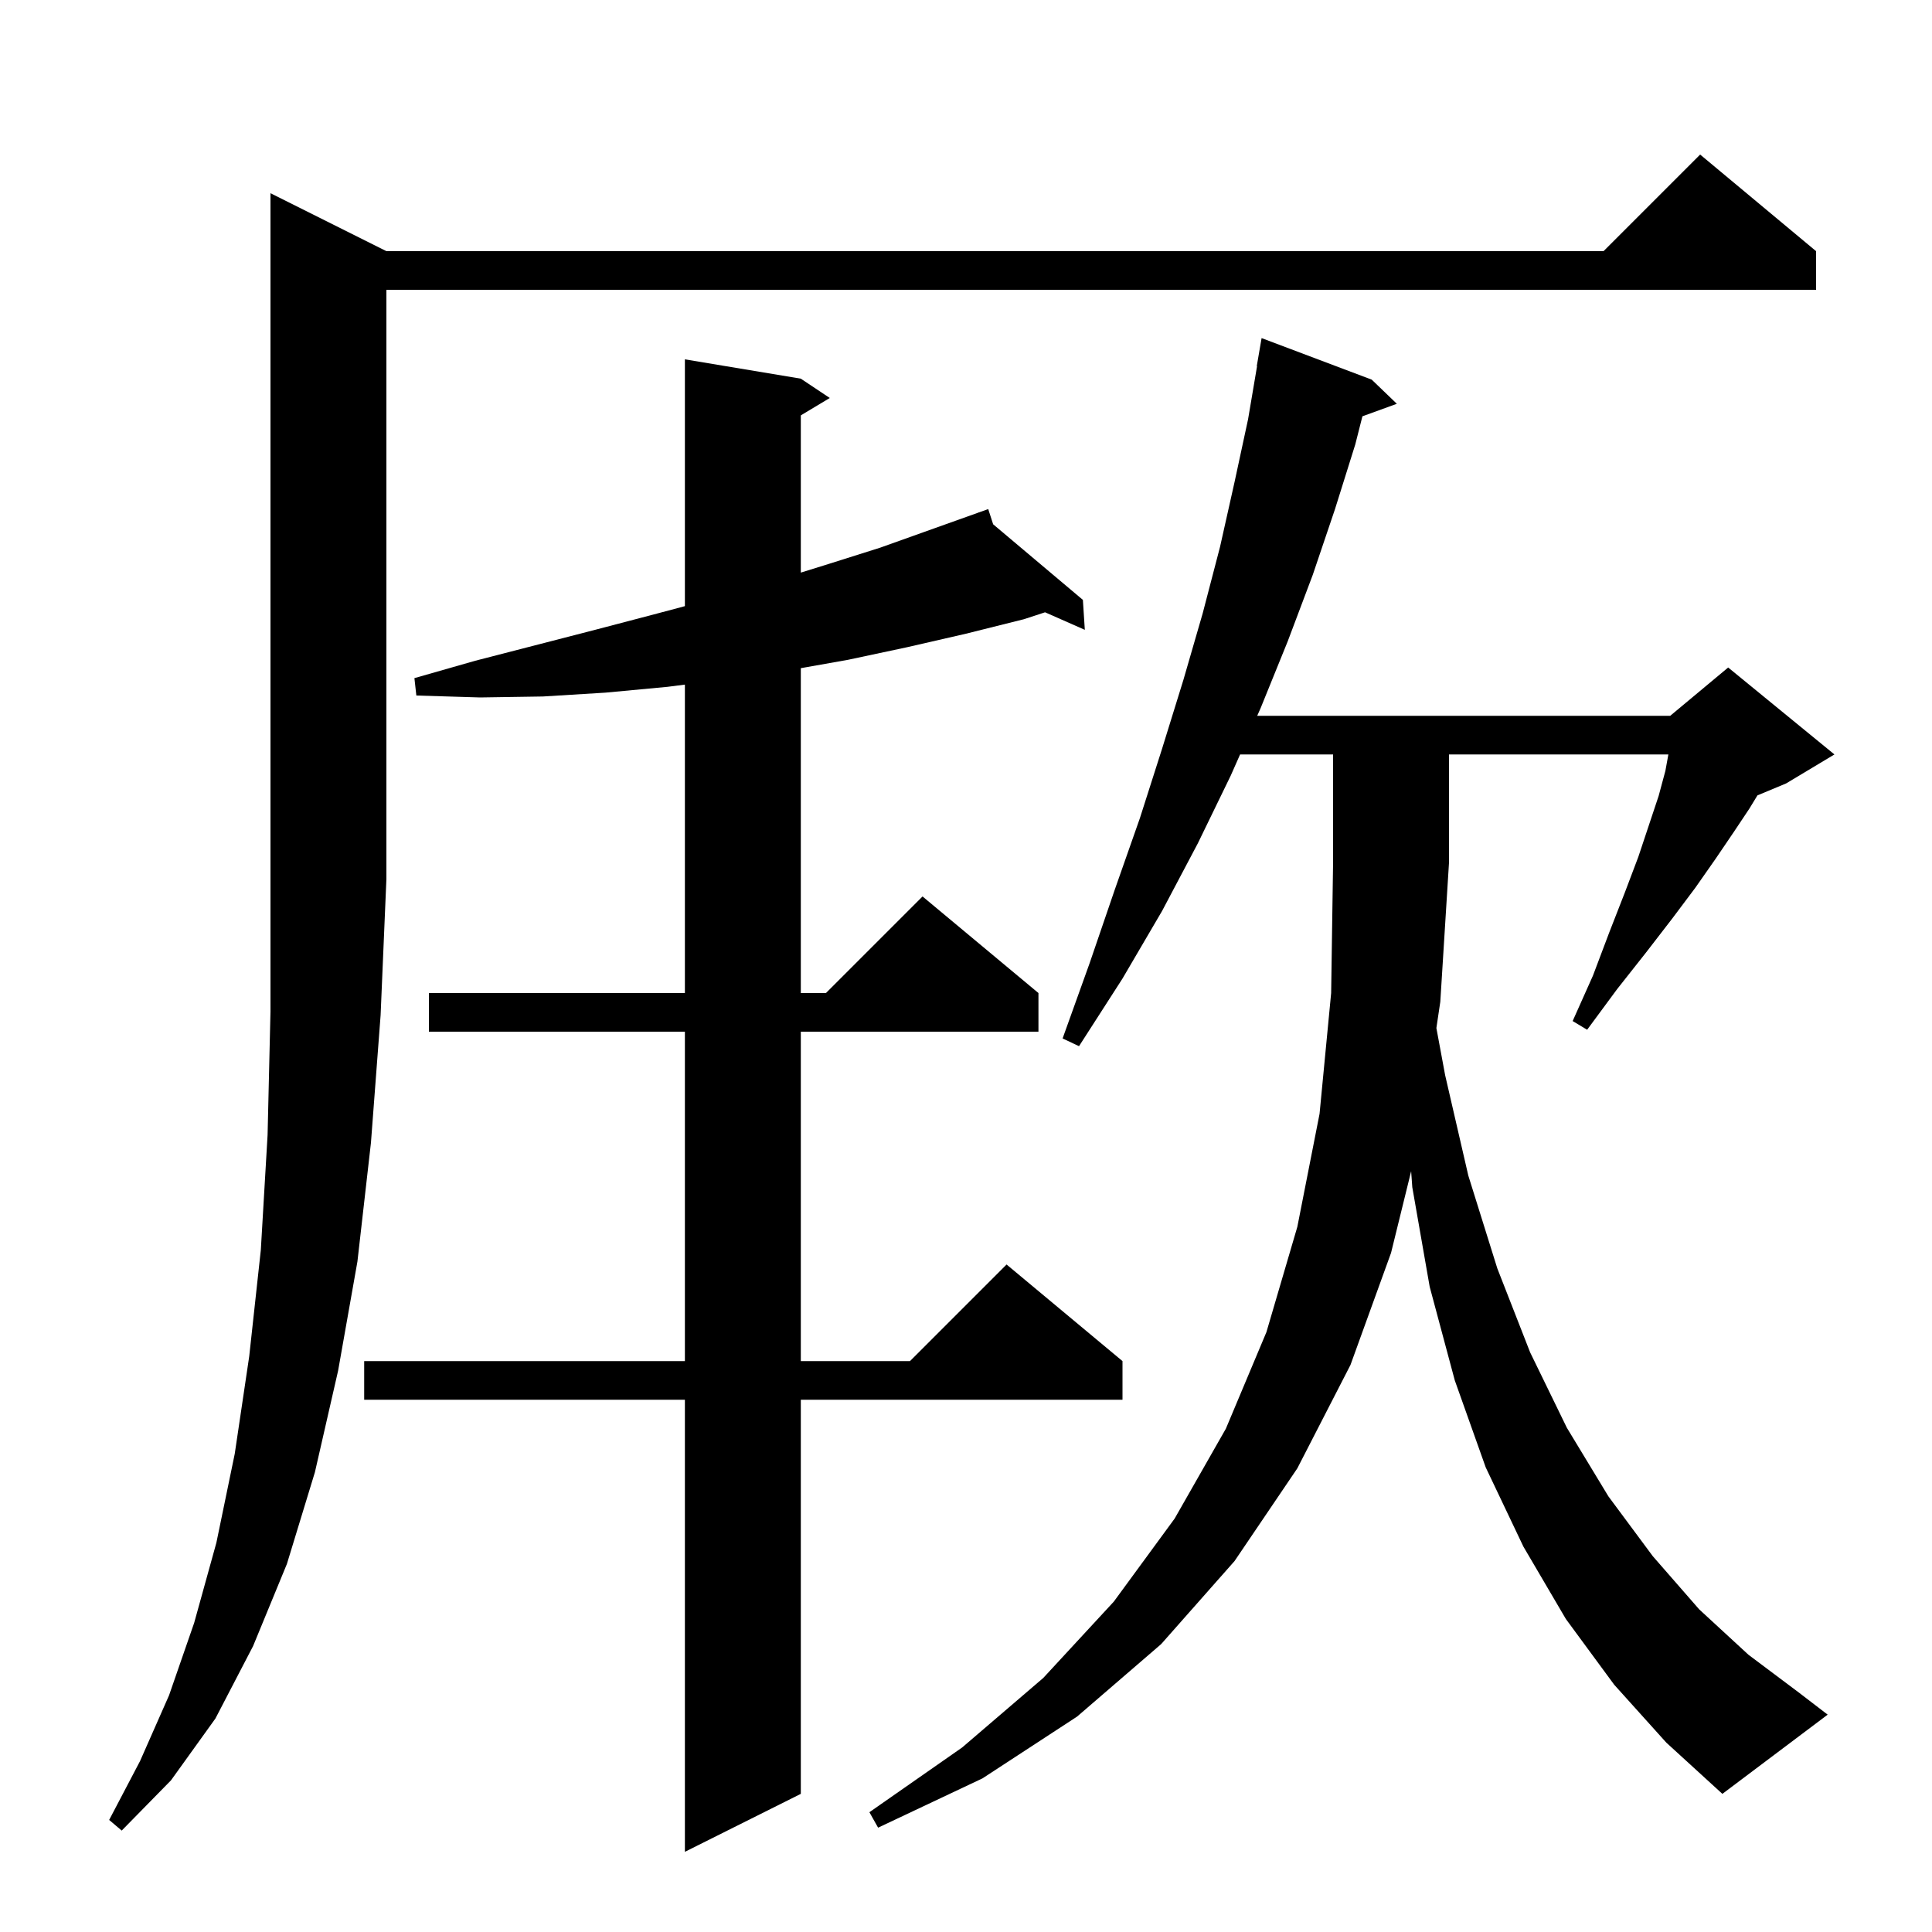 <svg xmlns="http://www.w3.org/2000/svg" xmlns:xlink="http://www.w3.org/1999/xlink" version="1.1" baseProfile="full" viewBox="0 0 200 200" width="200" height="200">
<g fill="black">
<path d="M 82.9 39.2 L 85.9 41.2 L 82.9 43.0 L 82.9 59.276 L 85.4 58.5 L 91.1 56.7 L 101.321 53.05 L 101.3 53.0 L 101.348 53.04 L 102.3 52.7 L 102.81 54.273 L 112.1 62.1 L 112.3 65.2 L 108.184 63.384 L 106.0 64.1 L 100.0 65.6 L 93.9 67.0 L 87.8 68.3 L 82.9 69.169 L 82.9 102.8 L 85.5 102.8 L 95.5 92.8 L 107.5 102.8 L 107.5 106.8 L 82.9 106.8 L 82.9 140.9 L 94.2 140.9 L 104.2 130.9 L 116.2 140.9 L 116.2 144.9 L 82.9 144.9 L 82.9 185.7 L 70.9 191.7 L 70.9 144.9 L 37.7 144.9 L 37.7 140.9 L 70.9 140.9 L 70.9 106.8 L 44.4 106.8 L 44.4 102.8 L 70.9 102.8 L 70.9 70.871 L 69.1 71.1 L 62.7 71.7 L 56.2 72.1 L 49.7 72.2 L 43.1 72.0 L 42.9 70.2 L 49.2 68.4 L 61.6 65.2 L 67.7 63.6 L 70.9 62.747 L 70.9 37.2 Z M 40.0 26.0 L 166.0 26.0 L 176.0 16.0 L 188.0 26.0 L 188.0 30.0 L 40.0 30.0 L 40.0 91.0 L 39.4 105.1 L 38.4 118.3 L 37.0 130.6 L 35.0 141.9 L 32.6 152.4 L 29.7 161.9 L 26.2 170.4 L 22.3 177.9 L 17.7 184.3 L 12.6 189.5 L 11.3 188.4 L 14.5 182.3 L 17.5 175.5 L 20.1 168.0 L 22.4 159.7 L 24.3 150.5 L 25.8 140.4 L 27.0 129.4 L 27.7 117.5 L 28.0 104.7 L 28.0 20.0 Z M 167.1 174.4 L 162.1 167.6 L 157.7 160.1 L 153.8 151.9 L 150.6 142.9 L 148.0 133.2 L 146.2 122.9 L 146.081 121.243 L 144.0 129.7 L 139.8 141.3 L 134.3 152.0 L 127.8 161.6 L 120.2 170.2 L 111.5 177.7 L 101.7 184.1 L 90.9 189.2 L 90.0 187.6 L 99.6 180.9 L 108.0 173.7 L 115.3 165.8 L 121.6 157.2 L 126.9 147.9 L 131.1 137.9 L 134.3 127.0 L 136.6 115.3 L 137.8 102.8 L 138.0 89.3 L 138.0 78.1 L 128.374 78.1 L 127.4 80.3 L 124.0 87.3 L 120.3 94.3 L 116.2 101.3 L 111.7 108.3 L 110.0 107.5 L 112.8 99.7 L 115.4 92.1 L 118.0 84.7 L 120.3 77.5 L 122.5 70.4 L 124.5 63.5 L 126.3 56.6 L 127.8 49.9 L 129.2 43.4 L 130.13 37.904 L 130.1 37.9 L 130.6 35.0 L 142.0 39.3 L 144.6 41.8 L 141.037 43.096 L 140.3 46.0 L 138.2 52.7 L 135.9 59.5 L 133.3 66.4 L 130.5 73.3 L 130.146 74.1 L 172.9 74.1 L 178.9 69.1 L 189.9 78.1 L 184.9 81.1 L 181.929 82.338 L 181.1 83.7 L 179.5 86.1 L 177.6 88.9 L 175.5 91.9 L 173.1 95.1 L 170.4 98.6 L 167.4 102.4 L 164.3 106.6 L 162.8 105.7 L 164.9 101.0 L 166.6 96.5 L 168.2 92.4 L 169.6 88.7 L 171.7 82.4 L 172.4 79.8 L 172.709 78.1 L 150.0 78.1 L 150.0 89.3 L 149.1 103.7 L 148.694 106.423 L 149.6 111.3 L 152.0 121.7 L 155.0 131.3 L 158.4 140.0 L 162.2 147.8 L 166.5 154.9 L 171.1 161.1 L 175.9 166.6 L 181.0 171.3 L 186.2 175.2 L 189.2 177.5 L 178.3 185.7 L 172.5 180.4 Z " />
</g>
</svg>
